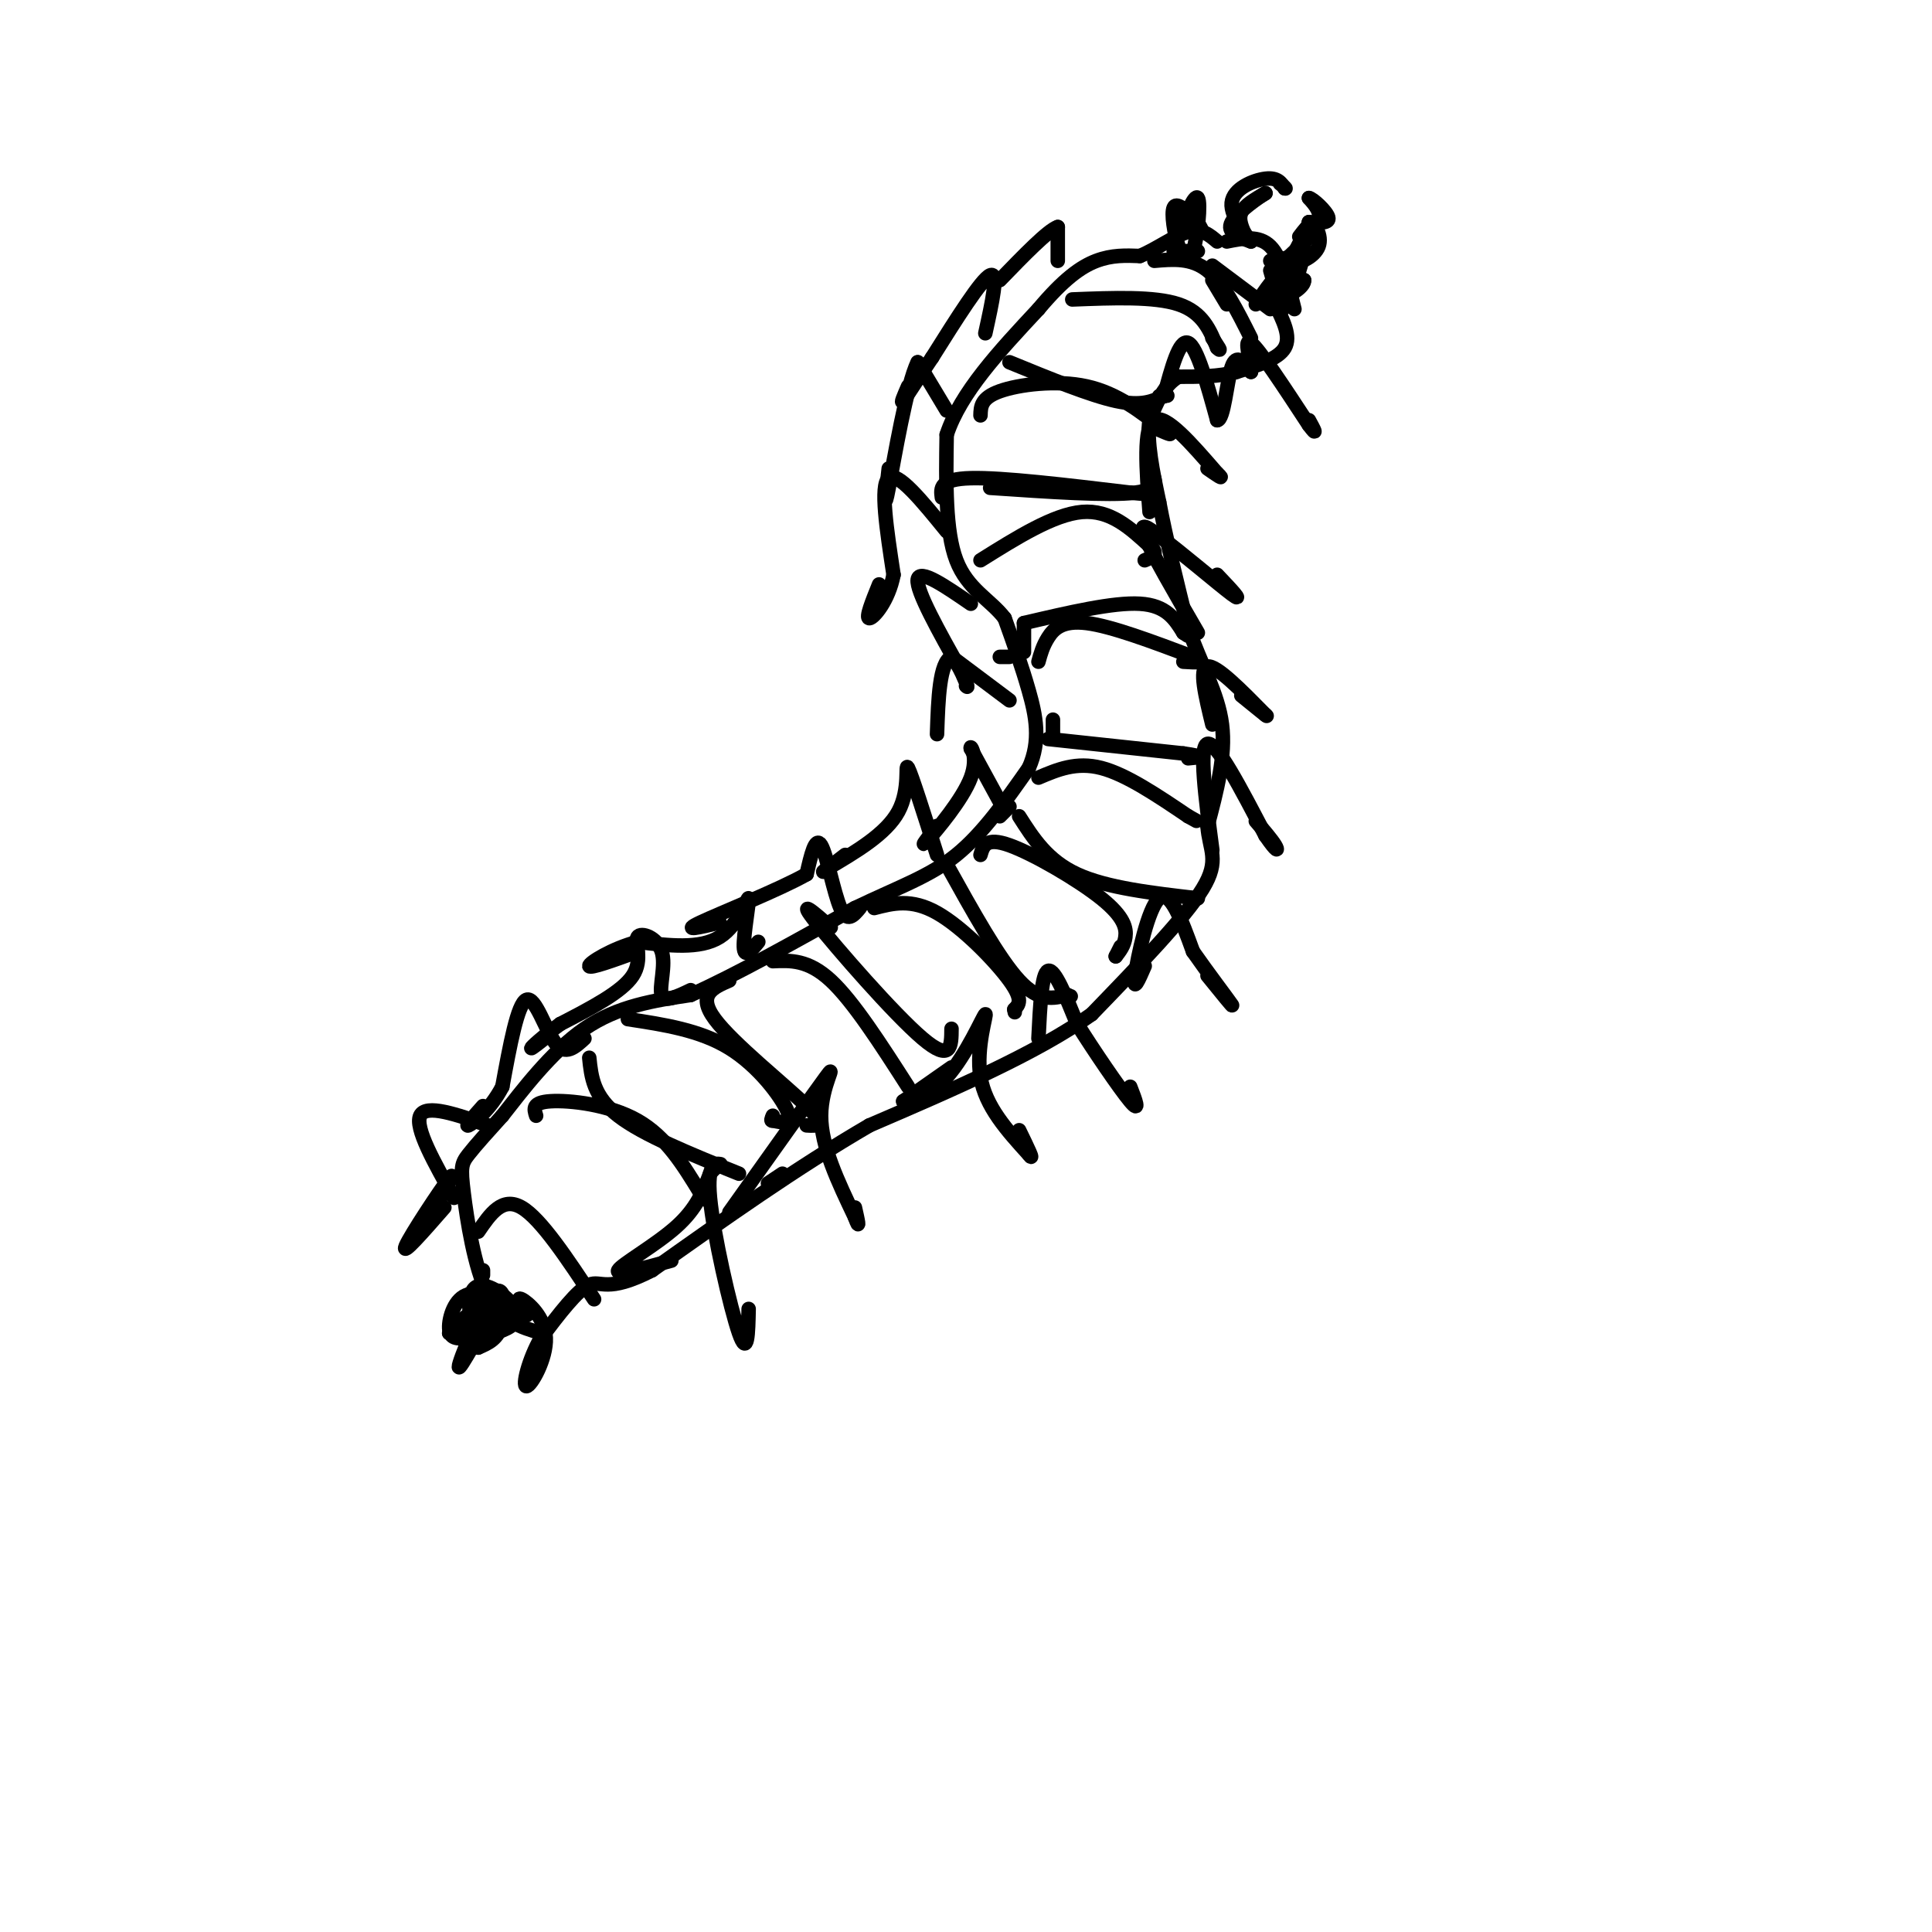 <svg viewBox='0 0 400 400' version='1.1' xmlns='http://www.w3.org/2000/svg' xmlns:xlink='http://www.w3.org/1999/xlink'><g fill='none' stroke='rgb(0,0,0)' stroke-width='3' stroke-linecap='round' stroke-linejoin='round'><path d='M112,276c-4.095,-1.196 -8.190,-2.393 -11,-8c-2.810,-5.607 -4.333,-15.625 -5,-21c-0.667,-5.375 -0.476,-6.107 1,-8c1.476,-1.893 4.238,-4.946 7,-8'/><path d='M104,231c3.889,-4.933 10.111,-13.267 17,-18c6.889,-4.733 14.444,-5.867 22,-7'/><path d='M143,206c9.333,-4.167 21.667,-11.083 34,-18'/><path d='M177,188c9.289,-4.444 15.511,-6.556 21,-11c5.489,-4.444 10.244,-11.222 15,-18'/><path d='M213,159c2.556,-5.689 1.444,-10.911 0,-16c-1.444,-5.089 -3.222,-10.044 -5,-15'/><path d='M208,128c-2.911,-3.844 -7.689,-5.956 -10,-12c-2.311,-6.044 -2.156,-16.022 -2,-26'/><path d='M196,90c2.833,-8.667 10.917,-17.333 19,-26'/><path d='M215,64c5.222,-6.222 8.778,-8.778 12,-10c3.222,-1.222 6.111,-1.111 9,-1'/><path d='M236,53c3.356,-1.356 7.244,-4.244 10,-5c2.756,-0.756 4.378,0.622 6,2'/><path d='M254,50c3.333,-0.667 6.667,-1.333 9,1c2.333,2.333 3.667,7.667 5,13'/><path d='M263,64c0.000,0.000 -12.000,-9.000 -12,-9'/><path d='M248,52c0.000,0.000 -5.000,0.000 -5,0'/><path d='M264,63c1.667,3.333 3.333,6.667 2,9c-1.333,2.333 -5.667,3.667 -10,5'/><path d='M256,77c-3.667,1.000 -7.833,1.000 -12,1'/><path d='M244,78c-3.000,1.667 -4.500,5.333 -6,9'/><path d='M238,87c-0.667,4.333 0.667,10.667 2,17'/><path d='M240,104c1.333,7.167 3.667,16.583 6,26'/><path d='M246,130c2.622,7.556 6.178,13.444 7,20c0.822,6.556 -1.089,13.778 -3,21'/><path d='M250,171c0.333,5.000 2.667,7.000 -1,13c-3.667,6.000 -13.333,16.000 -23,26'/><path d='M226,210c-11.500,8.167 -28.750,15.583 -46,23'/><path d='M180,233c-15.167,8.833 -30.083,19.417 -45,30'/><path d='M135,263c-9.444,4.844 -10.556,1.956 -13,3c-2.444,1.044 -6.222,6.022 -10,11'/><path d='M112,277c-2.552,4.435 -3.931,10.024 -3,10c0.931,-0.024 4.174,-5.660 4,-10c-0.174,-4.340 -3.764,-7.383 -5,-8c-1.236,-0.617 -0.118,1.191 1,3'/><path d='M109,272c0.167,0.500 0.083,0.250 0,0'/><path d='M92,250c-4.467,5.111 -8.933,10.222 -8,8c0.933,-2.222 7.267,-11.778 9,-14c1.733,-2.222 -1.133,2.889 -4,8'/><path d='M89,252c-0.667,1.333 -0.333,0.667 0,0'/><path d='M139,261c-5.822,1.600 -11.644,3.200 -11,2c0.644,-1.200 7.756,-5.200 12,-9c4.244,-3.800 5.622,-7.400 7,-11'/><path d='M147,243c1.746,-2.116 2.612,-1.907 2,-2c-0.612,-0.093 -2.703,-0.486 -2,7c0.703,7.486 4.201,22.853 6,28c1.799,5.147 1.900,0.073 2,-5'/><path d='M162,243c0.000,0.000 -3.000,2.000 -3,2'/><path d='M151,251c8.711,-12.244 17.422,-24.489 20,-28c2.578,-3.511 -0.978,1.711 -1,8c-0.022,6.289 3.489,13.644 7,21'/><path d='M177,252c1.167,3.167 0.583,0.583 0,-2'/><path d='M197,221c0.000,0.000 -10.000,7.000 -10,7'/><path d='M187,228c-0.041,0.895 4.855,-0.368 9,-5c4.145,-4.632 7.539,-12.632 8,-13c0.461,-0.368 -2.011,6.895 -1,13c1.011,6.105 5.506,11.053 10,16'/><path d='M213,239c1.333,1.833 -0.333,-1.583 -2,-5'/><path d='M215,215c0.333,-6.750 0.667,-13.500 2,-14c1.333,-0.500 3.667,5.250 6,11'/><path d='M223,212c3.378,5.400 8.822,13.400 11,16c2.178,2.600 1.089,-0.200 0,-3'/><path d='M237,200c-1.244,2.867 -2.489,5.733 -2,2c0.489,-3.733 2.711,-14.067 5,-16c2.289,-1.933 4.644,4.533 7,11'/><path d='M247,197c3.089,4.422 7.311,9.978 8,11c0.689,1.022 -2.156,-2.489 -5,-6'/><path d='M251,176c-1.417,-10.750 -2.833,-21.500 -1,-22c1.833,-0.500 6.917,9.250 12,19'/><path d='M262,173c2.489,3.622 2.711,3.178 2,2c-0.711,-1.178 -2.356,-3.089 -4,-5'/><path d='M251,150c-1.417,-5.833 -2.833,-11.667 -1,-12c1.833,-0.333 6.917,4.833 12,10'/><path d='M262,148c1.167,1.000 -1.917,-1.500 -5,-4'/><path d='M248,131c-4.833,-8.333 -9.667,-16.667 -11,-20c-1.333,-3.333 0.833,-1.667 3,0'/><path d='M240,111c3.933,2.844 12.267,9.956 15,12c2.733,2.044 -0.133,-0.978 -3,-4'/><path d='M238,106c-0.667,-8.833 -1.333,-17.667 1,-19c2.333,-1.333 7.667,4.833 13,11'/><path d='M252,98c1.833,1.667 -0.083,0.333 -2,-1'/><path d='M241,82c1.583,-5.917 3.167,-11.833 5,-11c1.833,0.833 3.917,8.417 6,16'/><path d='M252,87c1.422,0.000 1.978,-8.000 3,-11c1.022,-3.000 2.511,-1.000 4,1'/><path d='M259,77c0.089,-1.933 -1.689,-7.267 0,-6c1.689,1.267 6.844,9.133 12,17'/><path d='M271,88c2.000,2.667 1.000,0.833 0,-1'/><path d='M219,54c0.000,0.000 0.000,-7.000 0,-7'/><path d='M219,47c-2.000,0.667 -7.000,5.833 -12,11'/><path d='M204,69c1.417,-6.417 2.833,-12.833 1,-12c-1.833,0.833 -6.917,8.917 -12,17'/><path d='M193,74c-3.244,4.778 -5.356,8.222 -6,9c-0.644,0.778 0.178,-1.111 1,-3'/><path d='M196,85c0.000,0.000 -6.000,-10.000 -6,-10'/><path d='M190,75c-2.267,4.400 -4.933,20.400 -6,26c-1.067,5.600 -0.533,0.800 0,-4'/><path d='M196,110c-5.083,-6.250 -10.167,-12.500 -12,-11c-1.833,1.500 -0.417,10.750 1,20'/><path d='M185,119c-1.044,5.422 -4.156,8.978 -5,9c-0.844,0.022 0.578,-3.489 2,-7'/><path d='M201,125c-5.333,-3.667 -10.667,-7.333 -11,-5c-0.333,2.333 4.333,10.667 9,19'/><path d='M199,139c1.667,3.667 1.333,3.333 1,3'/><path d='M209,145c0.000,0.000 -12.000,-9.000 -12,-9'/><path d='M197,136c-2.500,1.167 -2.750,8.583 -3,16'/><path d='M207,166c0.000,0.000 -6.000,-11.000 -6,-11'/><path d='M201,155c-0.369,-1.155 1.708,1.458 0,6c-1.708,4.542 -7.202,11.012 -9,13c-1.798,1.988 0.101,-0.506 2,-3'/><path d='M194,177c-2.644,-8.333 -5.289,-16.667 -6,-18c-0.711,-1.333 0.511,4.333 -2,9c-2.511,4.667 -8.756,8.333 -15,12'/><path d='M171,180c-1.833,1.500 1.083,-0.750 4,-3'/><path d='M178,188c-1.311,1.578 -2.622,3.156 -4,0c-1.378,-3.156 -2.822,-11.044 -4,-13c-1.178,-1.956 -2.089,2.022 -3,6'/><path d='M167,181c-5.533,3.156 -17.867,8.044 -22,10c-4.133,1.956 -0.067,0.978 4,0'/><path d='M157,195c-1.458,1.786 -2.917,3.571 -3,1c-0.083,-2.571 1.208,-9.500 1,-10c-0.208,-0.500 -1.917,5.429 -6,8c-4.083,2.571 -10.542,1.786 -17,1'/><path d='M132,195c-5.311,1.400 -10.089,4.400 -10,5c0.089,0.600 5.044,-1.200 10,-3'/><path d='M143,205c-2.703,1.303 -5.407,2.606 -6,1c-0.593,-1.606 0.923,-6.121 0,-9c-0.923,-2.879 -4.287,-4.121 -5,-3c-0.713,1.121 1.225,4.606 -1,8c-2.225,3.394 -8.612,6.697 -15,10'/><path d='M116,212c-3.844,2.800 -5.956,4.800 -6,5c-0.044,0.200 1.978,-1.400 4,-3'/><path d='M121,215c-1.978,1.822 -3.956,3.644 -6,1c-2.044,-2.644 -4.156,-9.756 -6,-9c-1.844,0.756 -3.422,9.378 -5,18'/><path d='M104,225c-2.467,4.756 -6.133,7.644 -7,8c-0.867,0.356 1.067,-1.822 3,-4'/><path d='M101,233c-6.417,-2.250 -12.833,-4.500 -14,-2c-1.167,2.500 2.917,9.750 7,17'/><path d='M99,255c2.500,-3.667 5.000,-7.333 9,-5c4.000,2.333 9.500,10.667 15,19'/><path d='M111,231c-0.444,-1.378 -0.889,-2.756 3,-3c3.889,-0.244 12.111,0.644 18,4c5.889,3.356 9.444,9.178 13,15'/><path d='M145,247c2.167,2.500 1.083,1.250 0,0'/><path d='M122,219c0.417,4.000 0.833,8.000 6,12c5.167,4.000 15.083,8.000 25,12'/><path d='M130,211c7.467,1.133 14.933,2.267 21,6c6.067,3.733 10.733,10.067 12,13c1.267,2.933 -0.867,2.467 -3,2'/><path d='M160,232c-0.500,0.167 -0.250,-0.417 0,-1'/><path d='M151,203c-3.378,1.467 -6.756,2.933 -3,8c3.756,5.067 14.644,13.733 19,18c4.356,4.267 2.178,4.133 0,4'/><path d='M161,198c0.000,0.000 0.000,0.000 0,0'/><path d='M160,199c3.667,-0.167 7.333,-0.333 12,4c4.667,4.333 10.333,13.167 16,22'/><path d='M172,192c-3.578,-3.133 -7.156,-6.267 -3,-1c4.156,5.267 16.044,18.933 22,24c5.956,5.067 5.978,1.533 6,-2'/><path d='M181,188c3.844,-1.000 7.689,-2.000 13,1c5.311,3.000 12.089,10.000 15,14c2.911,4.000 1.956,5.000 1,6'/><path d='M210,209c0.167,1.000 0.083,0.500 0,0'/><path d='M196,179c5.417,9.750 10.833,19.500 15,24c4.167,4.500 7.083,3.750 10,3'/><path d='M221,206c1.500,0.500 0.250,0.250 -1,0'/><path d='M203,177c0.548,-1.875 1.095,-3.750 6,-2c4.905,1.750 14.167,7.125 19,11c4.833,3.875 5.238,6.250 5,8c-0.238,1.750 -1.119,2.875 -2,4'/><path d='M231,198c-0.167,0.333 0.417,-0.833 1,-2'/><path d='M207,169c0.000,0.000 2.000,-2.000 2,-2'/><path d='M211,169c2.917,4.583 5.833,9.167 12,12c6.167,2.833 15.583,3.917 25,5'/><path d='M215,161c3.917,-1.667 7.833,-3.333 13,-2c5.167,1.333 11.583,5.667 18,10'/><path d='M246,169c3.000,1.667 1.500,0.833 0,0'/><path d='M218,149c0.000,0.000 0.000,3.000 0,3'/><path d='M217,153c0.000,0.000 28.000,3.000 28,3'/><path d='M245,156c4.833,0.667 2.917,0.833 1,1'/><path d='M207,136c0.000,0.000 2.000,0.000 2,0'/><path d='M215,137c0.444,-1.622 0.889,-3.244 2,-5c1.111,-1.756 2.889,-3.644 8,-3c5.111,0.644 13.556,3.822 22,7'/><path d='M247,136c3.333,1.333 0.667,1.167 -2,1'/><path d='M212,135c0.000,0.000 0.000,-6.000 0,-6'/><path d='M212,129c9.250,-2.167 18.500,-4.333 24,-4c5.500,0.333 7.250,3.167 9,6'/><path d='M245,131c1.500,1.000 0.750,0.500 0,0'/><path d='M203,116c7.583,-4.750 15.167,-9.500 21,-10c5.833,-0.500 9.917,3.250 14,7'/><path d='M238,113c2.167,1.667 0.583,2.333 -1,3'/><path d='M195,103c-0.250,-1.917 -0.500,-3.833 6,-4c6.500,-0.167 19.750,1.417 33,3'/><path d='M234,102c5.500,0.500 2.750,0.250 0,0'/><path d='M205,101c12.250,0.833 24.500,1.667 30,1c5.500,-0.667 4.250,-2.833 3,-5'/><path d='M203,86c0.044,-1.800 0.089,-3.600 4,-5c3.911,-1.400 11.689,-2.400 18,-1c6.311,1.400 11.156,5.200 16,9'/><path d='M241,89c2.500,1.500 0.750,0.750 -1,0'/><path d='M209,75c8.333,3.417 16.667,6.833 22,8c5.333,1.167 7.667,0.083 10,-1'/><path d='M241,82c1.500,-0.167 0.250,-0.083 -1,0'/><path d='M222,62c8.500,-0.333 17.000,-0.667 22,1c5.000,1.667 6.500,5.333 8,9'/><path d='M252,72c1.167,1.167 0.083,-0.417 -1,-2'/><path d='M239,54c3.833,-0.333 7.667,-0.667 11,2c3.333,2.667 6.167,8.333 9,14'/><path d='M251,58c0.000,0.000 3.000,5.000 3,5'/><path d='M97,268c0.000,0.000 1.000,6.000 1,6'/><path d='M100,263c0.000,0.000 0.000,1.000 0,1'/><path d='M260,63c2.070,-3.116 4.140,-6.233 6,-7c1.860,-0.767 3.509,0.815 2,3c-1.509,2.185 -6.175,4.973 -6,3c0.175,-1.973 5.193,-8.707 7,-10c1.807,-1.293 0.404,2.853 -1,7'/><path d='M268,59c-0.488,2.202 -1.207,4.206 -2,3c-0.793,-1.206 -1.660,-5.621 -1,-7c0.660,-1.379 2.847,0.280 3,3c0.153,2.720 -1.728,6.502 -3,6c-1.272,-0.502 -1.935,-5.286 -1,-7c0.935,-1.714 3.467,-0.357 6,1'/><path d='M270,58c0.178,1.044 -2.378,3.156 -4,3c-1.622,-0.156 -2.311,-2.578 -3,-5'/><path d='M248,46c-1.618,1.426 -3.235,2.852 -3,1c0.235,-1.852 2.323,-6.982 3,-6c0.677,0.982 -0.056,8.078 -1,11c-0.944,2.922 -2.100,1.671 -3,-1c-0.900,-2.671 -1.543,-6.763 -1,-8c0.543,-1.237 2.271,0.382 4,2'/><path d='M247,45c1.000,0.833 1.500,1.917 2,3'/><path d='M263,54c2.333,-0.333 4.667,-0.667 6,-2c1.333,-1.333 1.667,-3.667 2,-6'/><path d='M271,46c1.095,-0.060 2.833,2.792 2,5c-0.833,2.208 -4.238,3.774 -5,3c-0.762,-0.774 1.119,-3.887 3,-7'/><path d='M271,47c0.167,-0.833 -0.917,0.583 -2,2'/><path d='M258,49c-0.833,-1.750 -1.667,-3.500 -1,-5c0.667,-1.500 2.833,-2.750 5,-4'/><path d='M262,40c-0.956,0.533 -5.844,3.867 -7,6c-1.156,2.133 1.422,3.067 4,4'/><path d='M259,50c-0.655,-0.869 -4.292,-5.042 -4,-8c0.292,-2.958 4.512,-4.702 7,-5c2.488,-0.298 3.244,0.851 4,2'/><path d='M266,39c0.500,0.167 -0.250,-0.417 -1,-1'/><path d='M267,53c2.667,-2.500 5.333,-5.000 6,-7c0.667,-2.000 -0.667,-3.500 -2,-5'/><path d='M271,41c0.756,0.067 3.644,2.733 4,4c0.356,1.267 -1.822,1.133 -4,1'/><path d='M104,275c0.136,-3.008 0.271,-6.016 -2,-3c-2.271,3.016 -6.949,12.056 -7,11c-0.051,-1.056 4.525,-12.207 7,-15c2.475,-2.793 2.850,2.774 2,6c-0.850,3.226 -2.925,4.113 -5,5'/><path d='M99,279c-1.472,-2.054 -2.652,-9.688 -1,-12c1.652,-2.312 6.137,0.700 8,3c1.863,2.300 1.104,3.889 -1,5c-2.104,1.111 -5.553,1.742 -8,2c-2.447,0.258 -3.893,0.141 -4,-2c-0.107,-2.141 1.125,-6.307 4,-7c2.875,-0.693 7.393,2.088 7,4c-0.393,1.912 -5.696,2.956 -11,4'/><path d='M93,276c-0.013,-0.942 5.455,-5.297 8,-6c2.545,-0.703 2.167,2.244 0,4c-2.167,1.756 -6.122,2.319 -6,1c0.122,-1.319 4.321,-4.520 5,-5c0.679,-0.480 -2.160,1.760 -5,4'/></g>
</svg>
